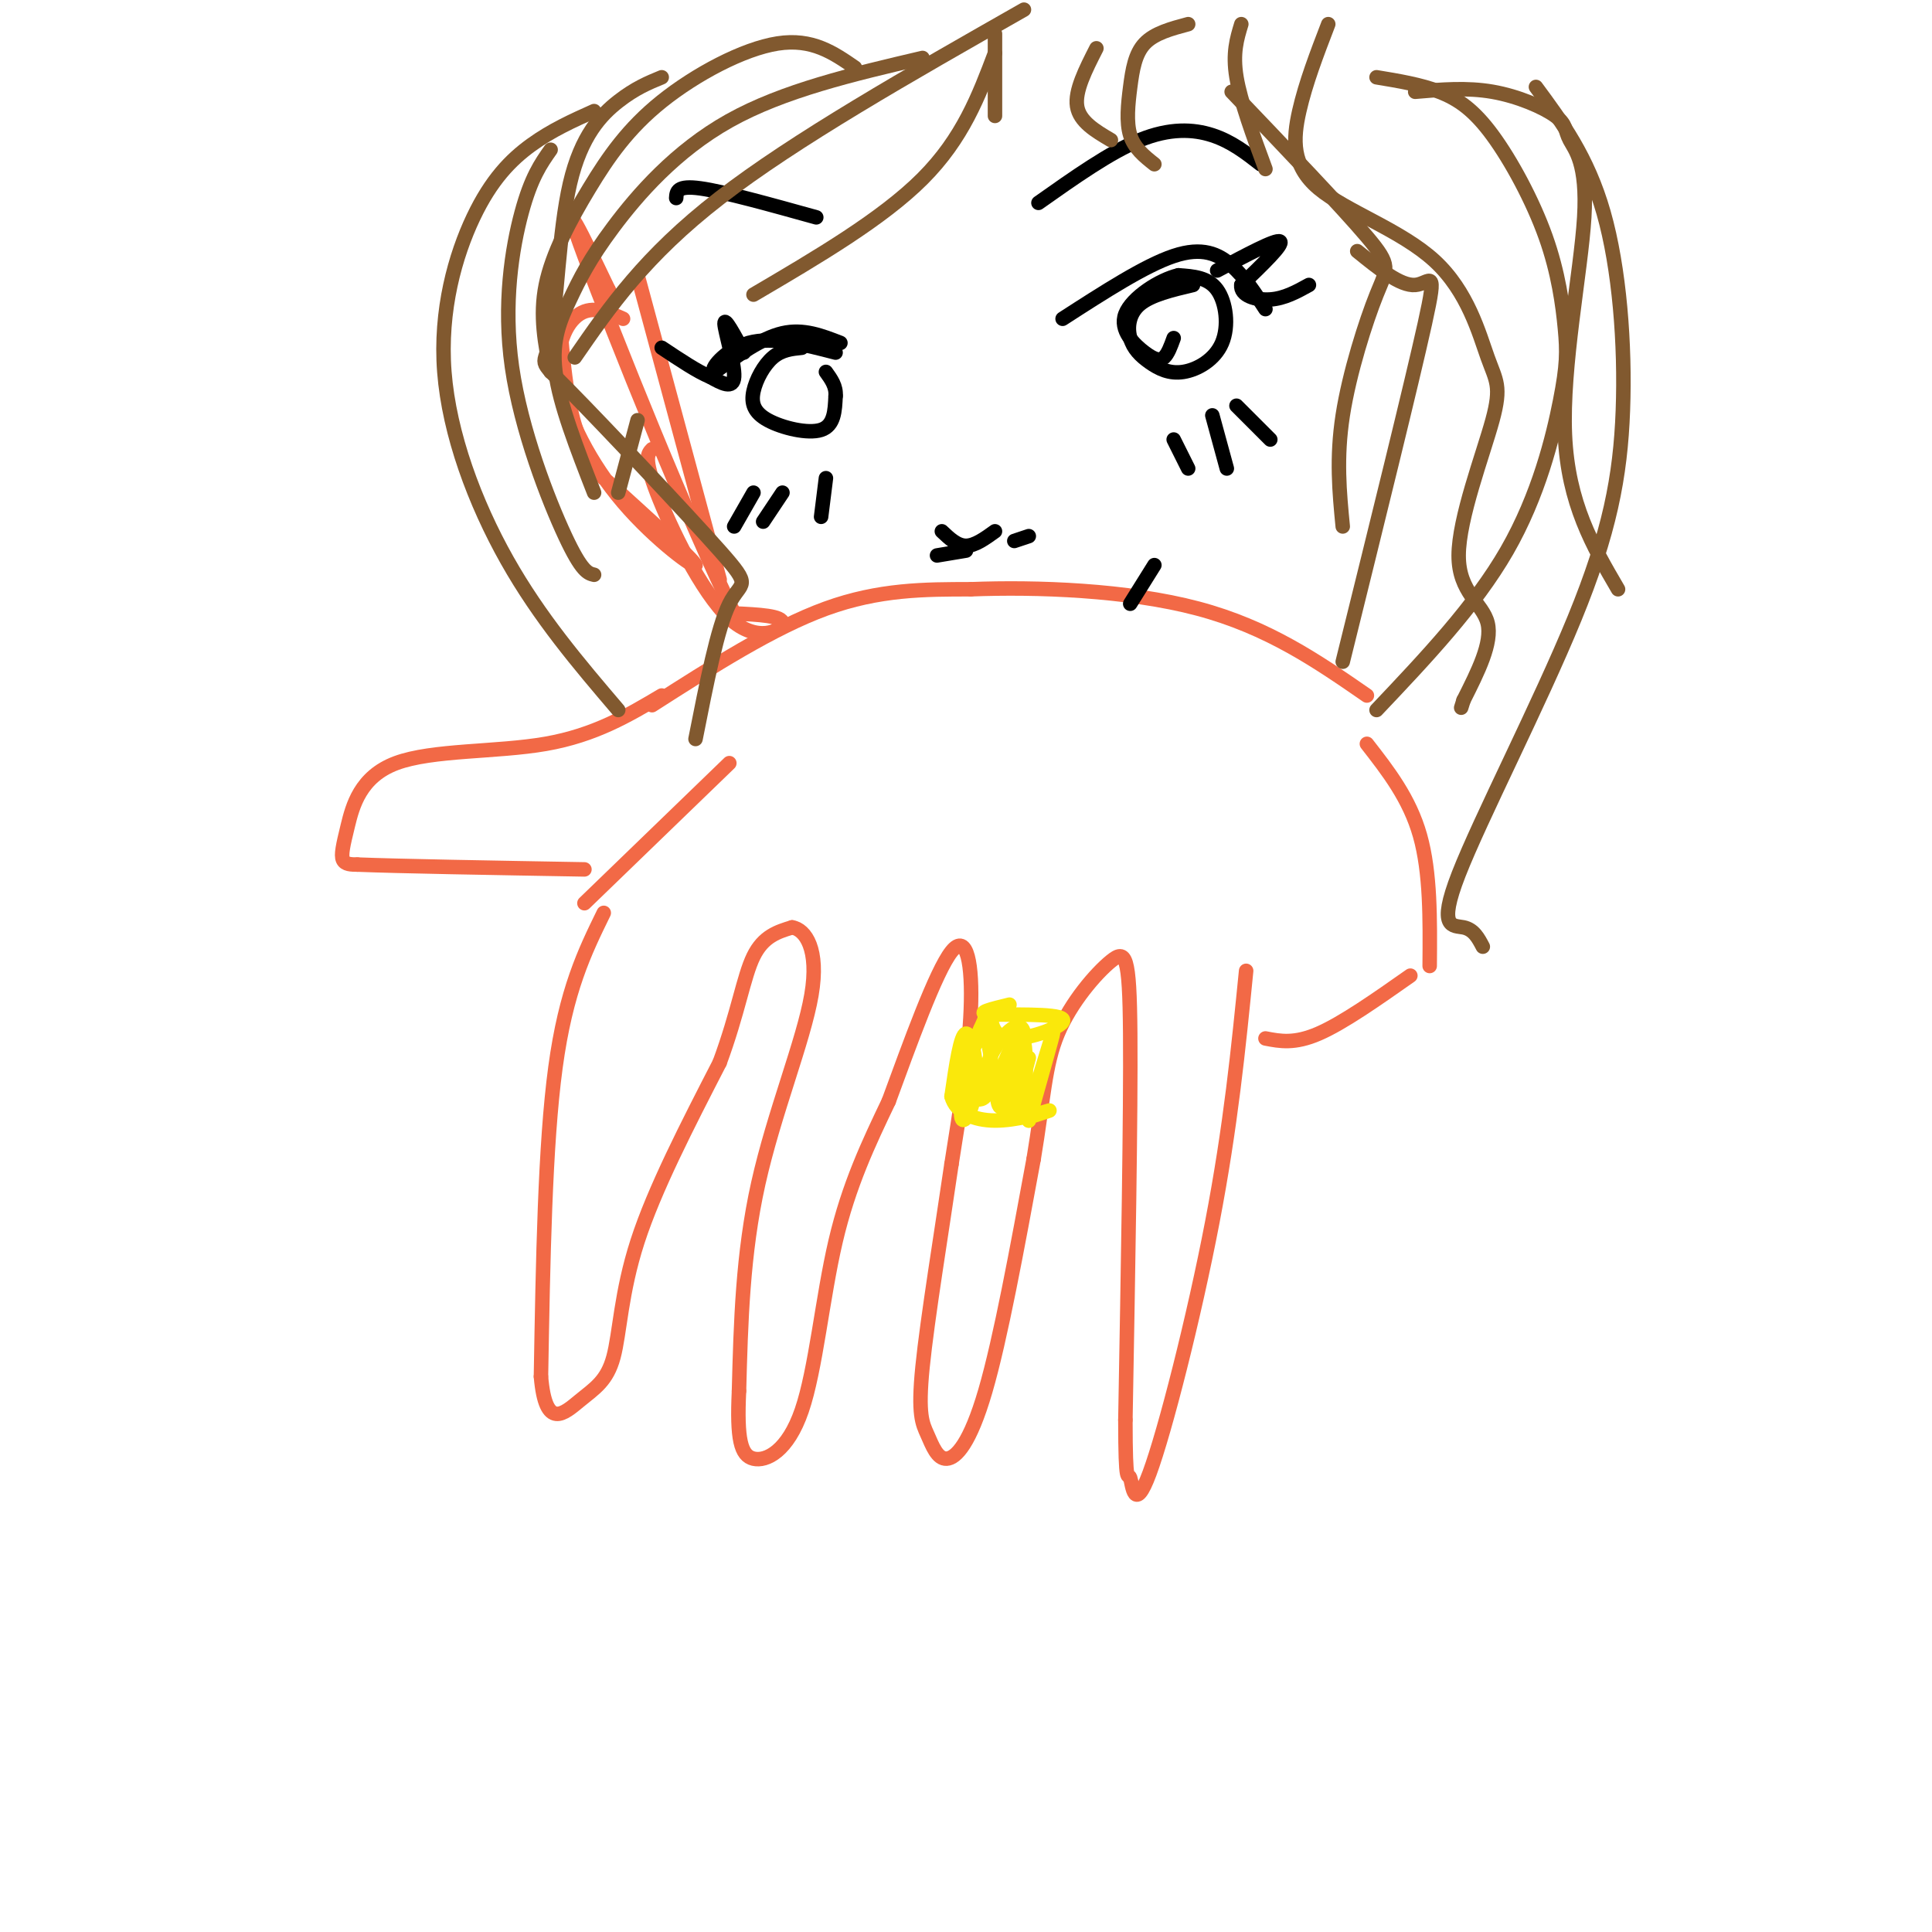 <svg viewBox='0 0 400 400' version='1.1' xmlns='http://www.w3.org/2000/svg' xmlns:xlink='http://www.w3.org/1999/xlink'><g fill='none' stroke='rgb(242,105,70)' stroke-width='3' stroke-linecap='round' stroke-linejoin='round'><path d='M151,158c0.000,0.000 -30.000,29.000 -30,29'/><path d='M125,189c-3.917,8.000 -7.833,16.000 -10,32c-2.167,16.000 -2.583,40.000 -3,64'/><path d='M112,285c0.949,11.314 4.821,7.600 8,5c3.179,-2.600 5.663,-4.085 7,-9c1.337,-4.915 1.525,-13.262 5,-24c3.475,-10.738 10.238,-23.869 17,-37'/><path d='M149,220c3.844,-10.378 4.956,-17.822 7,-22c2.044,-4.178 5.022,-5.089 8,-6'/><path d='M164,192c2.750,0.429 5.625,4.500 4,14c-1.625,9.500 -7.750,24.429 -11,39c-3.250,14.571 -3.625,28.786 -4,43'/><path d='M153,288c-0.469,9.963 0.359,13.372 3,14c2.641,0.628 7.096,-1.523 10,-10c2.904,-8.477 4.258,-23.279 7,-35c2.742,-11.721 6.871,-20.360 11,-29'/><path d='M184,228c4.357,-11.833 9.750,-26.917 13,-31c3.250,-4.083 4.357,2.833 4,12c-0.357,9.167 -2.179,20.583 -4,32'/><path d='M197,241c-1.999,13.714 -4.997,31.998 -6,42c-1.003,10.002 -0.011,11.722 1,14c1.011,2.278 2.041,5.113 4,5c1.959,-0.113 4.845,-3.175 8,-14c3.155,-10.825 6.577,-29.412 10,-48'/><path d='M214,240c2.080,-12.421 2.279,-19.474 5,-26c2.721,-6.526 7.963,-12.526 11,-15c3.037,-2.474 3.868,-1.421 4,15c0.132,16.421 -0.434,48.211 -1,80'/><path d='M233,294c0.014,14.491 0.550,10.719 1,12c0.450,1.281 0.813,7.614 4,-1c3.187,-8.614 9.196,-32.175 13,-52c3.804,-19.825 5.402,-35.912 7,-52'/><path d='M137,144c-6.923,4.113 -13.847,8.226 -24,10c-10.153,1.774 -23.536,1.207 -31,4c-7.464,2.793 -9.010,8.944 -10,13c-0.990,4.056 -1.426,6.016 -1,7c0.426,0.984 1.713,0.992 3,1'/><path d='M74,179c8.333,0.333 27.667,0.667 47,1'/><path d='M135,146c12.500,-8.000 25.000,-16.000 36,-20c11.000,-4.000 20.500,-4.000 30,-4'/><path d='M201,122c13.556,-0.533 32.444,0.133 47,4c14.556,3.867 24.778,10.933 35,18'/><path d='M262,215c3.000,0.583 6.000,1.167 11,-1c5.000,-2.167 12.000,-7.083 19,-12'/><path d='M296,200c0.083,-9.667 0.167,-19.333 -2,-27c-2.167,-7.667 -6.583,-13.333 -11,-19'/><path d='M132,57c0.000,0.000 17.000,63.000 17,63'/><path d='M135,93c-0.887,0.905 -1.774,1.810 1,9c2.774,7.190 9.208,20.667 15,26c5.792,5.333 10.940,2.524 11,1c0.060,-1.524 -4.970,-1.762 -10,-2'/><path d='M152,127c-8.667,-17.067 -25.333,-58.733 -31,-74c-5.667,-15.267 -0.333,-4.133 5,7'/><path d='M126,60c0.833,1.500 0.417,1.750 0,2'/><path d='M129,66c-3.107,-1.383 -6.214,-2.766 -9,-1c-2.786,1.766 -5.252,6.679 -4,14c1.252,7.321 6.222,17.048 13,25c6.778,7.952 15.365,14.129 15,13c-0.365,-1.129 -9.683,-9.565 -19,-18'/><path d='M125,99c-4.422,-5.422 -5.978,-9.978 -7,-15c-1.022,-5.022 -1.511,-10.511 -2,-16'/></g>
<g fill='none' stroke='rgb(250,232,11)' stroke-width='3' stroke-linecap='round' stroke-linejoin='round'><path d='M209,208c-3.694,0.898 -7.388,1.796 -4,2c3.388,0.204 13.856,-0.285 15,1c1.144,1.285 -7.038,4.346 -11,4c-3.962,-0.346 -3.703,-4.099 -4,-5c-0.297,-0.901 -1.148,1.049 -2,3'/><path d='M203,213c-1.207,2.654 -3.224,7.789 -3,11c0.224,3.211 2.689,4.496 4,3c1.311,-1.496 1.467,-5.775 1,-9c-0.467,-3.225 -1.556,-5.397 -3,-2c-1.444,3.397 -3.243,12.364 -3,15c0.243,2.636 2.527,-1.060 3,-6c0.473,-4.940 -0.865,-11.126 -2,-11c-1.135,0.126 -2.068,6.563 -3,13'/><path d='M197,227c0.864,3.280 4.523,4.979 9,5c4.477,0.021 9.771,-1.635 11,-2c1.229,-0.365 -1.609,0.562 -3,1c-1.391,0.438 -1.336,0.387 0,-4c1.336,-4.387 3.953,-13.111 4,-13c0.047,0.111 -2.477,9.055 -5,18'/><path d='M213,232c-0.822,-1.802 -0.378,-15.306 -1,-16c-0.622,-0.694 -2.312,11.422 -2,12c0.312,0.578 2.625,-10.381 2,-14c-0.625,-3.619 -4.188,0.102 -6,3c-1.812,2.898 -1.872,4.973 -1,7c0.872,2.027 2.678,4.008 4,3c1.322,-1.008 2.161,-5.004 3,-9'/><path d='M212,218c-0.401,1.677 -2.904,10.371 -3,10c-0.096,-0.371 2.215,-9.807 2,-12c-0.215,-2.193 -2.954,2.855 -4,7c-1.046,4.145 -0.397,7.385 1,6c1.397,-1.385 3.542,-7.396 4,-8c0.458,-0.604 -0.771,4.198 -2,9'/><path d='M210,230c0.167,-0.333 1.583,-5.667 3,-11'/></g>
<g fill='none' stroke='rgb(0,0,0)' stroke-width='3' stroke-linecap='round' stroke-linejoin='round'><path d='M174,71c-3.833,-1.500 -7.667,-3.000 -12,-2c-4.333,1.000 -9.167,4.500 -14,8'/><path d='M148,77c-1.422,-0.178 2.022,-4.622 7,-6c4.978,-1.378 11.489,0.311 18,2'/><path d='M166,72c-2.075,0.207 -4.150,0.415 -6,2c-1.850,1.585 -3.475,4.549 -4,7c-0.525,2.451 0.051,4.391 3,6c2.949,1.609 8.271,2.888 11,2c2.729,-0.888 2.864,-3.944 3,-7'/><path d='M173,82c0.167,-2.000 -0.917,-3.500 -2,-5'/><path d='M220,66c8.533,-5.511 17.067,-11.022 23,-13c5.933,-1.978 9.267,-0.422 12,2c2.733,2.422 4.867,5.711 7,9'/><path d='M247,59c-4.341,1.026 -8.682,2.052 -11,4c-2.318,1.948 -2.612,4.816 -2,7c0.612,2.184 2.131,3.682 4,5c1.869,1.318 4.089,2.456 7,2c2.911,-0.456 6.515,-2.508 8,-6c1.485,-3.492 0.853,-8.426 -1,-11c-1.853,-2.574 -4.926,-2.787 -8,-3'/><path d='M244,57c-3.914,0.892 -9.699,4.620 -11,8c-1.301,3.380 1.880,6.410 4,8c2.120,1.590 3.177,1.740 4,1c0.823,-0.740 1.411,-2.370 2,-4'/><path d='M154,73c-2.022,-3.756 -4.044,-7.511 -4,-6c0.044,1.511 2.156,8.289 2,11c-0.156,2.711 -2.578,1.356 -5,0'/><path d='M147,78c-2.500,-1.000 -6.250,-3.500 -10,-6'/><path d='M252,56c6.083,-3.250 12.167,-6.500 13,-6c0.833,0.500 -3.583,4.750 -8,9'/><path d='M257,59c-0.267,2.200 3.067,3.200 6,3c2.933,-0.200 5.467,-1.600 8,-3'/><path d='M194,115c0.000,0.000 6.000,-1.000 6,-1'/><path d='M210,112c0.000,0.000 3.000,-1.000 3,-1'/><path d='M195,110c1.583,1.500 3.167,3.000 5,3c1.833,0.000 3.917,-1.500 6,-3'/><path d='M156,102c0.000,0.000 -4.000,7.000 -4,7'/><path d='M162,102c0.000,0.000 -4.000,6.000 -4,6'/><path d='M171,99c0.000,0.000 -1.000,8.000 -1,8'/><path d='M243,91c0.000,0.000 3.000,6.000 3,6'/><path d='M251,86c0.000,0.000 3.000,11.000 3,11'/><path d='M256,84c0.000,0.000 7.000,7.000 7,7'/><path d='M215,42c7.422,-5.244 14.844,-10.489 21,-13c6.156,-2.511 11.044,-2.289 15,-1c3.956,1.289 6.978,3.644 10,6'/><path d='M169,45c-9.583,-2.667 -19.167,-5.333 -24,-6c-4.833,-0.667 -4.917,0.667 -5,2'/><path d='M234,125c0.000,0.000 5.000,-8.000 5,-8'/></g>
<g fill='none' stroke='rgb(129,89,47)' stroke-width='3' stroke-linecap='round' stroke-linejoin='round'><path d='M206,7c0.000,0.000 0.000,17.000 0,17'/><path d='M206,11c-3.333,8.833 -6.667,17.667 -15,26c-8.333,8.333 -21.667,16.167 -35,24'/><path d='M212,2c-23.750,13.500 -47.500,27.000 -63,39c-15.500,12.000 -22.750,22.500 -30,33'/><path d='M191,12c-14.424,3.378 -28.848,6.756 -40,13c-11.152,6.244 -19.030,15.354 -24,22c-4.970,6.646 -7.030,10.828 -9,15c-1.970,4.172 -3.848,8.335 -3,15c0.848,6.665 4.424,15.833 8,25'/><path d='M177,14c-4.426,-3.057 -8.852,-6.115 -16,-5c-7.148,1.115 -17.019,6.402 -24,12c-6.981,5.598 -11.072,11.507 -15,18c-3.928,6.493 -7.694,13.569 -9,20c-1.306,6.431 -0.153,12.215 1,18'/><path d='M137,16c-2.760,1.138 -5.520,2.277 -9,5c-3.480,2.723 -7.682,7.032 -10,17c-2.318,9.968 -2.754,25.596 -4,32c-1.246,6.404 -3.303,3.582 4,11c7.303,7.418 23.966,25.074 31,33c7.034,7.926 4.438,6.122 2,11c-2.438,4.878 -4.719,16.439 -7,28'/><path d='M132,87c0.000,0.000 -4.000,15.000 -4,15'/><path d='M227,10c-2.250,4.417 -4.500,8.833 -4,12c0.500,3.167 3.750,5.083 7,7'/><path d='M246,5c-3.494,0.935 -6.988,1.869 -9,4c-2.012,2.131 -2.542,5.458 -3,9c-0.458,3.542 -0.845,7.298 0,10c0.845,2.702 2.923,4.351 5,6'/><path d='M257,5c-0.917,3.000 -1.833,6.000 -1,11c0.833,5.000 3.417,12.000 6,19'/><path d='M255,19c11.399,11.929 22.798,23.857 28,30c5.202,6.143 4.208,6.500 2,12c-2.208,5.500 -5.631,16.143 -7,25c-1.369,8.857 -0.685,15.929 0,23'/><path d='M281,52c4.467,3.622 8.933,7.244 12,7c3.067,-0.244 4.733,-4.356 2,8c-2.733,12.356 -9.867,41.178 -17,70'/><path d='M275,5c-2.343,6.102 -4.685,12.204 -6,18c-1.315,5.796 -1.601,11.287 4,16c5.601,4.713 17.089,8.650 24,15c6.911,6.350 9.244,15.113 11,20c1.756,4.887 2.935,5.898 1,13c-1.935,7.102 -6.982,20.297 -7,28c-0.018,7.703 4.995,9.915 6,14c1.005,4.085 -1.997,10.042 -5,16'/><path d='M303,145c-0.833,2.667 -0.417,1.333 0,0'/><path d='M293,19c5.344,-0.462 10.687,-0.924 16,0c5.313,0.924 10.595,3.234 13,5c2.405,1.766 1.933,2.989 3,5c1.067,2.011 3.672,4.811 3,16c-0.672,11.189 -4.621,30.768 -4,45c0.621,14.232 5.810,23.116 11,32'/><path d='M123,23c-4.384,1.968 -8.769,3.936 -13,7c-4.231,3.064 -8.309,7.223 -12,15c-3.691,7.777 -6.994,19.171 -6,32c0.994,12.829 6.284,27.094 13,39c6.716,11.906 14.858,21.453 23,31'/><path d='M114,31c-2.018,2.869 -4.036,5.738 -6,13c-1.964,7.262 -3.875,18.917 -2,32c1.875,13.083 7.536,27.595 11,35c3.464,7.405 4.732,7.702 6,8'/><path d='M285,16c4.551,0.750 9.102,1.500 13,3c3.898,1.500 7.143,3.749 11,9c3.857,5.251 8.326,13.504 11,21c2.674,7.496 3.552,14.236 4,19c0.448,4.764 0.467,7.552 -1,15c-1.467,7.448 -4.419,19.557 -11,31c-6.581,11.443 -16.790,22.222 -27,33'/><path d='M318,18c5.356,7.242 10.712,14.484 14,26c3.288,11.516 4.508,27.307 4,41c-0.508,13.693 -2.744,25.289 -10,43c-7.256,17.711 -19.530,41.538 -24,53c-4.470,11.462 -1.134,10.561 1,11c2.134,0.439 3.067,2.220 4,4'/></g>
</svg>